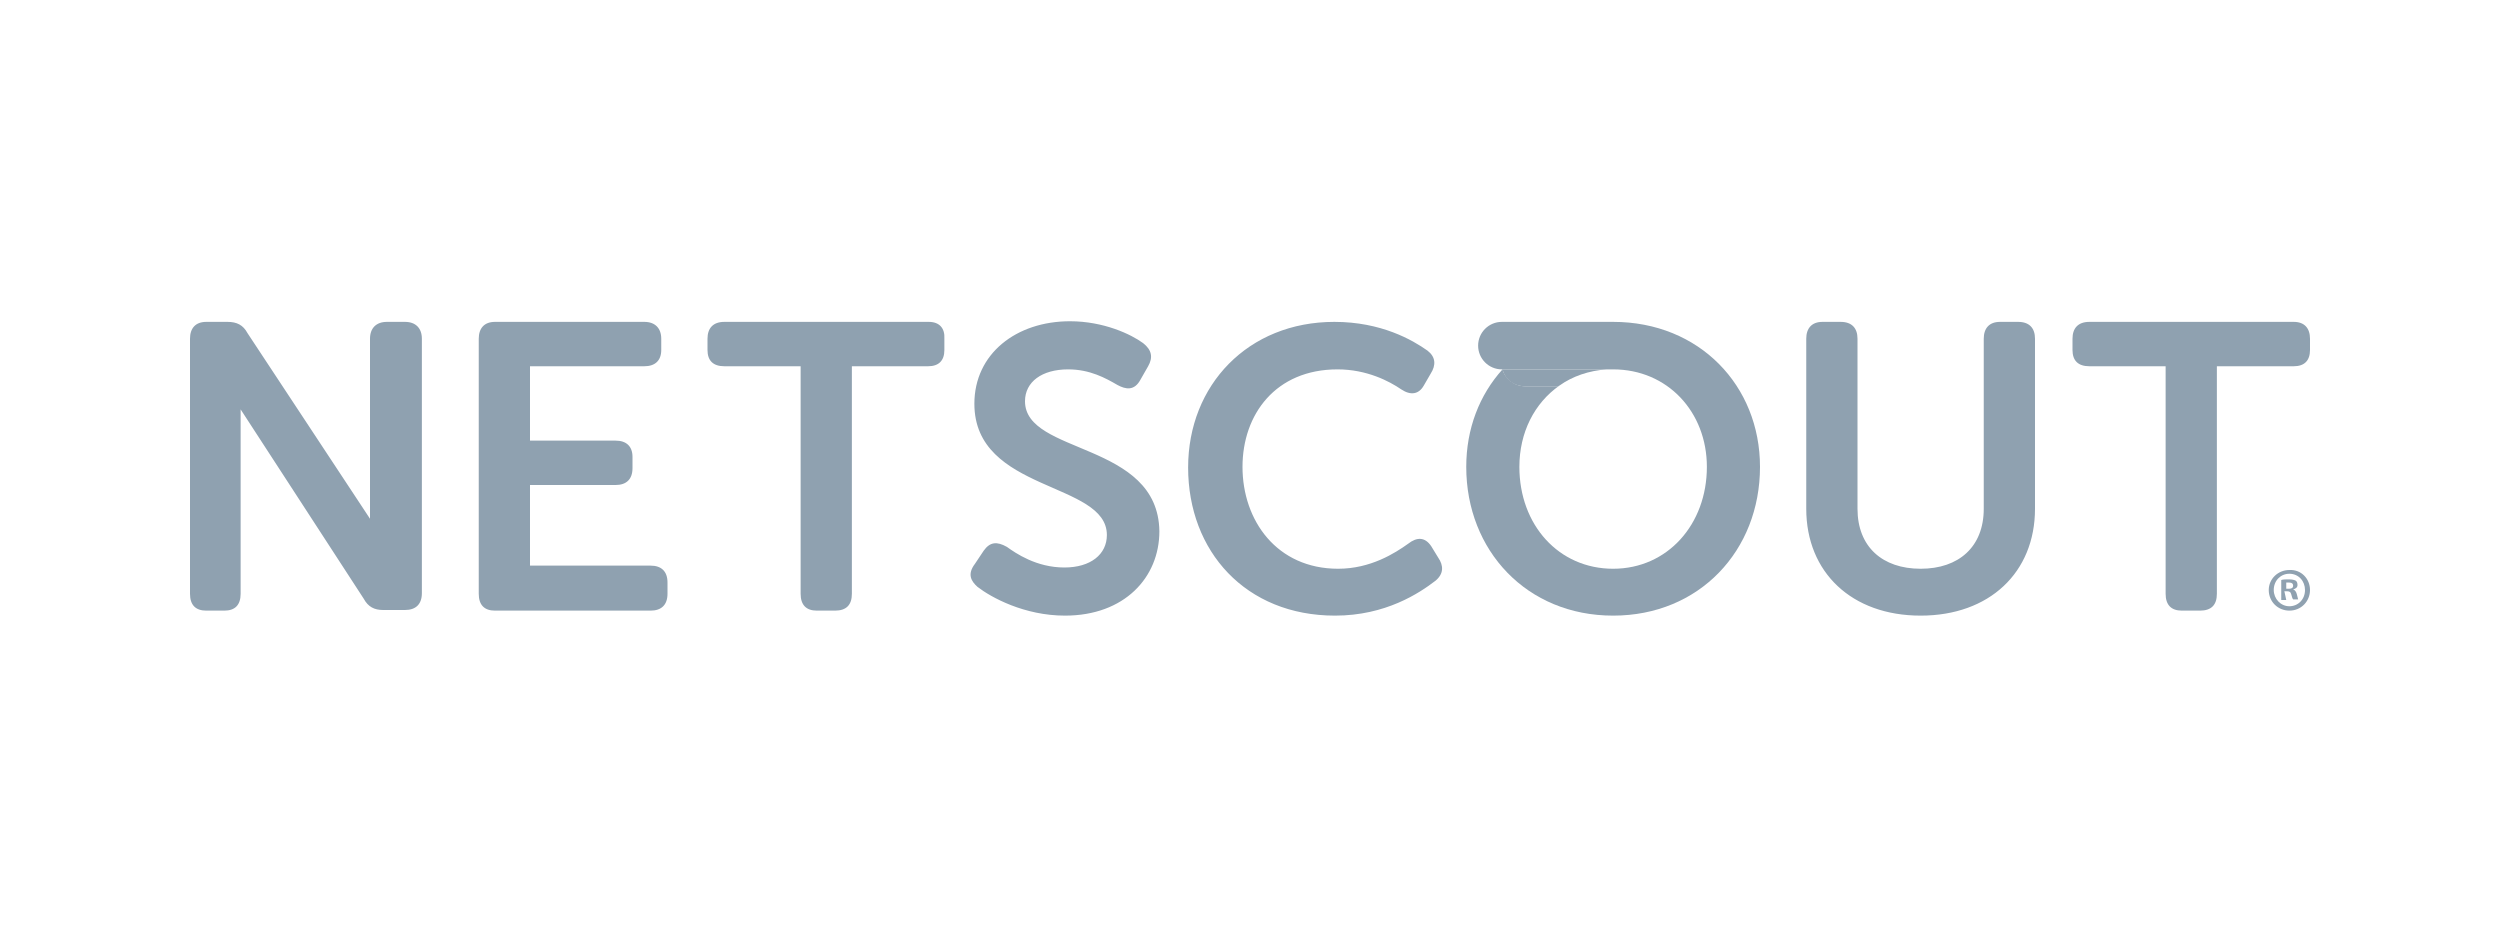 <?xml version="1.0" encoding="utf-8"?>
<!-- Generator: Adobe Illustrator 28.1.0, SVG Export Plug-In . SVG Version: 6.00 Build 0)  -->
<svg version="1.1" id="Layer_1" xmlns="http://www.w3.org/2000/svg" xmlns:xlink="http://www.w3.org/1999/xlink" x="0px" y="0px"
	 viewBox="0 0 400 150" enable-background="new 0 0 400 150" xml:space="preserve">
<g>
	<path fill="#8FA1B0" d="M64.8,51.5h-2.9c-1.7,0-2.7,1-2.7,2.7V83L39.6,53.3c-0.7-1.3-1.7-1.8-3.2-1.8H33c-1.7,0-2.6,1-2.6,2.7V95
		c0,1.8,0.9,2.7,2.6,2.7h2.9c1.7,0,2.6-0.9,2.6-2.7V65.5l19.7,30.3c0.7,1.3,1.7,1.8,3.1,1.8h3.5c1.7,0,2.7-0.9,2.7-2.7V54.2
		C67.5,52.5,66.5,51.5,64.8,51.5 M104.1,90.5H84.8V77.6h13.7c1.7,0,2.7-0.9,2.7-2.7v-1.8c0-1.7-1-2.6-2.7-2.6H84.8V58.6h18.3
		c1.7,0,2.7-0.9,2.7-2.6v-1.8c0-1.7-1-2.7-2.7-2.7H79.2c-1.7,0-2.6,1-2.6,2.7V95c0,1.8,0.9,2.7,2.6,2.7h24.9c1.7,0,2.7-0.9,2.7-2.7
		v-1.8C106.8,91.4,105.8,90.5,104.1,90.5 M148.6,51.5h-32.7c-1.8,0-2.7,1-2.7,2.7V56c0,1.7,0.9,2.6,2.7,2.6h12.2V95
		c0,1.8,0.9,2.7,2.6,2.7h2.9c1.8,0,2.7-0.9,2.7-2.7V58.6h12.2c1.7,0,2.6-0.9,2.6-2.6v-1.8C151.2,52.5,150.3,51.5,148.6,51.5
		 M164,64.2c0-3.1,2.7-5.1,6.9-5.1c3.5,0,6,1.4,7.9,2.5c1.3,0.7,2.7,1,3.7-0.9l1.2-2.1c0.8-1.4,0.6-2.6-0.8-3.7
		c-1.9-1.4-6.3-3.5-11.7-3.5c-8.6,0-15.3,5.2-15.3,13.2c0,14.2,21.2,12.4,21.2,21c0,3.1-2.6,5.2-6.8,5.2c-4.5,0-7.8-2.3-9.2-3.3
		c-1.6-0.9-2.7-0.8-3.7,0.6l-1.4,2.1c-1.3,1.7-0.6,2.8,0.4,3.7c2.2,1.7,7.5,4.6,14,4.6c9.5,0,15.1-6.1,15.1-13.5
		C185.3,70.6,164,72.8,164,64.2 M229,87.4c-1-1.5-2.3-1.5-3.7-0.4c-2.1,1.5-6,4-11.2,4c-9.8,0-15.3-7.7-15.3-16.3
		c0-8.4,5.3-15.6,15.2-15.6c4.7,0,8.3,1.9,10.2,3.2c1.5,1,2.8,0.8,3.6-0.6l1.1-1.9c0.9-1.4,0.8-2.7-0.5-3.7
		c-2.4-1.7-7.4-4.6-14.9-4.6c-13.8,0-23.4,10.1-23.4,23.3c0,13.4,9.2,23.7,23.5,23.7c8.1,0,13.5-3.6,16.1-5.6
		c1.3-1.1,1.3-2.4,0.4-3.7L229,87.4 M322.9,51.5H320c-1.7,0-2.6,1-2.6,2.7v27.2c0,6.1-4,9.6-10.1,9.6s-10.1-3.5-10.1-9.6V54.2
		c0-1.7-0.9-2.7-2.7-2.7h-2.9c-1.7,0-2.6,1-2.6,2.7v27.2c0,10.2,7.3,17.1,18.3,17.1c11,0,18.3-6.9,18.3-17.1V54.2
		C325.6,52.5,324.7,51.5,322.9,51.5 M367,51.5h-32.7c-1.8,0-2.7,1-2.7,2.7V56c0,1.7,0.9,2.6,2.7,2.6h12.2V95c0,1.8,0.9,2.7,2.6,2.7
		h2.9c1.8,0,2.7-0.9,2.7-2.7V58.6H367c1.7,0,2.6-0.9,2.6-2.6v-1.8C369.6,52.5,368.7,51.5,367,51.5"/>
	<path fill="#8FA1B0" d="M258.1,51.5h-17.8c-2.1,0-3.8,1.7-3.8,3.8c0,2.1,1.7,3.8,3.8,3.8h17c-0.1,0-0.1,0-0.2,0c0.3,0,0.7,0,1,0
		c8.7,0,15,6.8,15,15.6c0,9.2-6.3,16.3-15,16.3c-8.7,0-15-7-15-16.3c0-5.5,2.4-10.2,6.4-13c-0.1,0-0.1,0.1-0.2,0.1H244
		c-1.7,0-3.2-1.2-3.6-2.7c-3.7,4.1-5.8,9.5-5.8,15.6c0,13.4,9.7,23.8,23.5,23.8c13.8,0,23.5-10.4,23.5-23.8
		C281.6,61.7,271.9,51.5,258.1,51.5"/>
	<path fill="#8FA1B0" d="M240.3,59.1L240.3,59.1C240.3,59.1,240.3,59.1,240.3,59.1"/>
	<path fill="#8FA1B0" d="M244,61.8h5.3c0.1,0,0.1-0.1,0.2-0.1c2.1-1.5,4.7-2.4,7.6-2.6c0.1,0,0.1,0,0.2,0h-16.9v0l0,0
		C240.8,60.7,242.2,61.8,244,61.8"/>
	<path fill="#8FA1B0" d="M365.8,94.2h0.4c0.4,0,0.7-0.1,0.7-0.5c0-0.3-0.2-0.5-0.7-0.5c-0.2,0-0.3,0-0.4,0L365.8,94.2L365.8,94.2z
		 M365.8,96H365v-3.2c0.3-0.1,0.7-0.1,1.2-0.1c0.6,0,0.9,0.1,1.1,0.2c0.2,0.1,0.3,0.4,0.3,0.7c0,0.4-0.3,0.6-0.7,0.7v0
		c0.3,0.1,0.5,0.4,0.6,0.8c0.1,0.5,0.2,0.7,0.2,0.8h-0.8c-0.1-0.1-0.2-0.4-0.3-0.8c-0.1-0.4-0.3-0.5-0.7-0.5h-0.4L365.8,96L365.8,96
		z M363.8,94.4c0,1.4,1.1,2.6,2.5,2.6c1.4,0,2.5-1.1,2.5-2.6c0-1.4-1-2.6-2.5-2.6C364.9,91.8,363.8,92.9,363.8,94.4L363.8,94.4z
		 M369.6,94.4c0,1.8-1.4,3.3-3.3,3.3c-1.8,0-3.3-1.4-3.3-3.3c0-1.8,1.5-3.2,3.3-3.2C368.2,91.1,369.6,92.6,369.6,94.4"/>
</g>
</svg>
